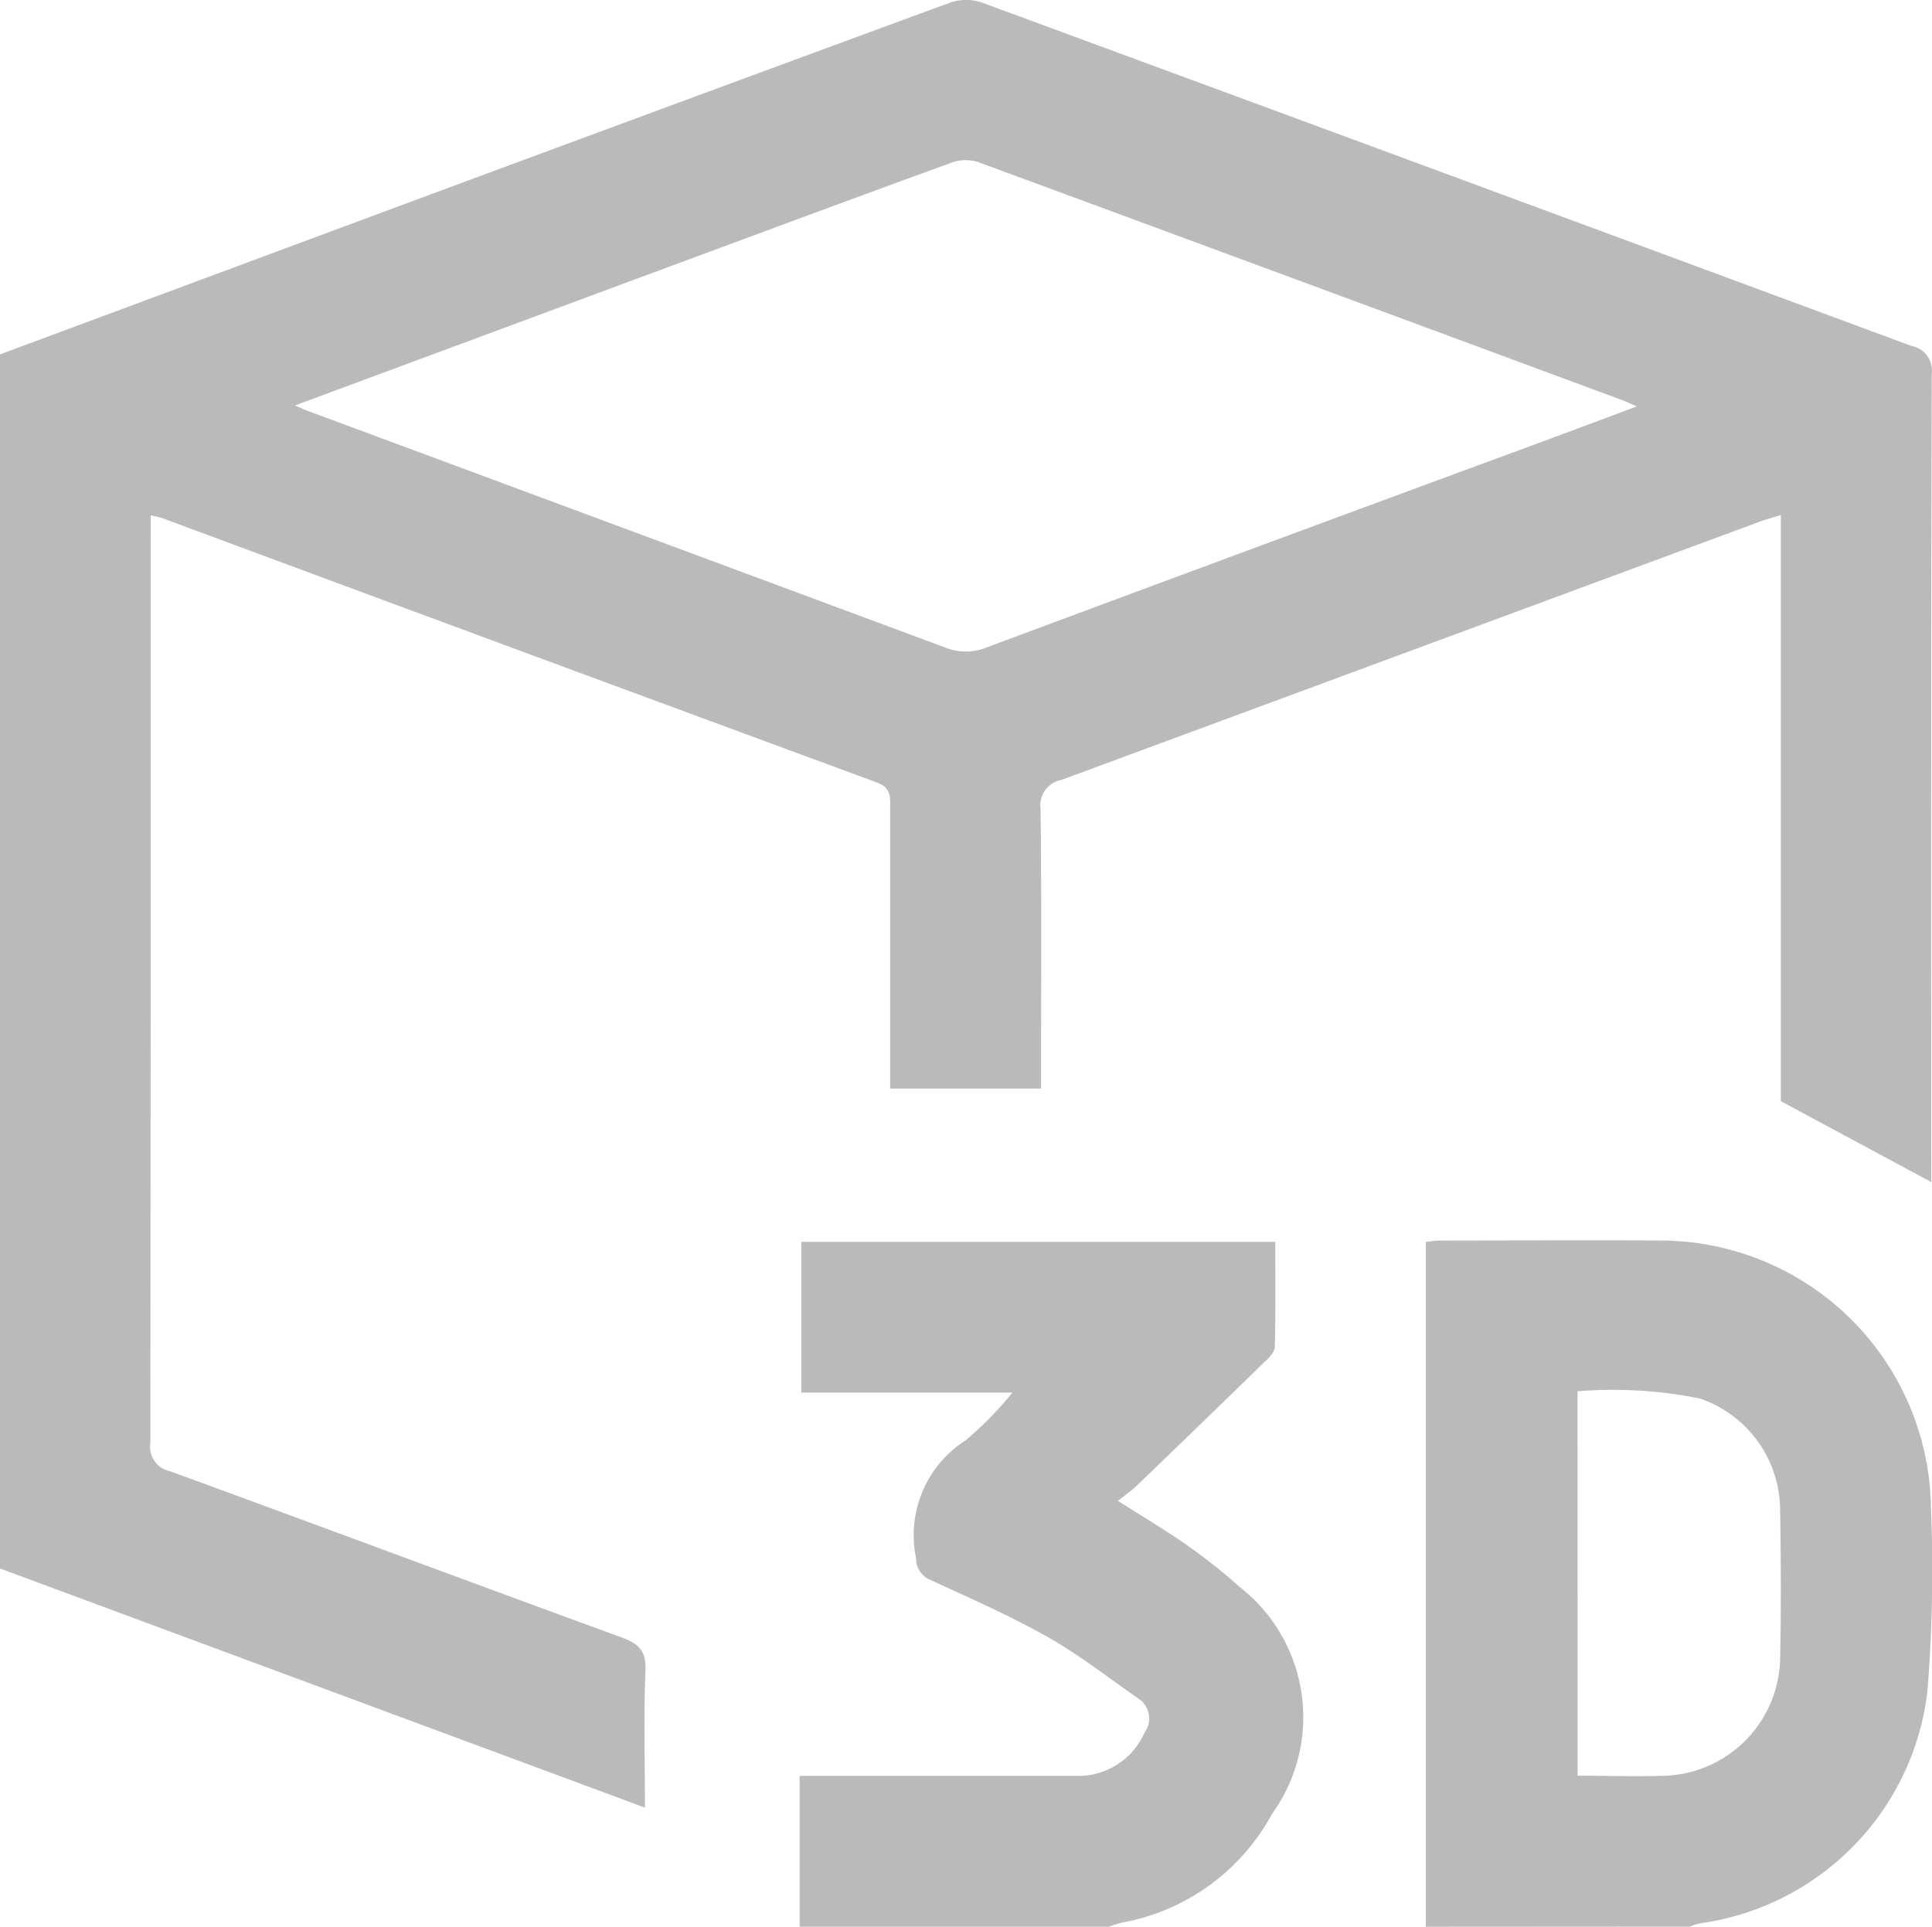 <svg id="Group_70" data-name="Group 70" xmlns="http://www.w3.org/2000/svg" xmlns:xlink="http://www.w3.org/1999/xlink" width="35.059" height="34.97" viewBox="0 0 35.059 34.97">
  <defs>
    <clipPath id="clip-path">
      <rect id="Rectangle_26" data-name="Rectangle 26" width="35.059" height="34.97" fill="#bababa"/>
    </clipPath>
  </defs>
  <g id="Group_8" data-name="Group 8" clip-path="url(#clip-path)">
    <path id="Path_7" data-name="Path 7" d="M0,6.433Q3.729,5.047,7.459,3.661,12.343,1.85,17.231.052a.9.9,0,0,1,.575-.009q8.444,3.111,16.883,6.238a.45.45,0,0,1,.365.5q-.017,7.2-.008,14.4v.275l-2.73-1.469V9.349c-.149.046-.263.076-.372.116Q25.6,11.813,19.26,14.157a.467.467,0,0,0-.377.525c.019,1.562.009,3.124.009,4.687v.389H16.154V19.41c0-1.608,0-3.216,0-4.824,0-.187-.027-.3-.235-.381q-6.49-2.392-12.974-4.8c-.051-.019-.107-.027-.21-.052v.385q0,8.227-.006,16.455a.449.449,0,0,0,.351.509c2.738,1,5.467,2.021,8.205,3.02.312.114.442.245.428.6-.033.808-.01,1.618-.01,2.487L0,28.469V6.433m5.353.927c.129.055.19.084.253.107q5.779,2.143,11.555,4.29a1,1,0,0,0,.751-.008q4.992-1.86,9.989-3.7c.584-.216,1.167-.435,1.8-.671-.119-.052-.179-.083-.241-.106Q23.6,5.1,17.737,2.938a.766.766,0,0,0-.484.02c-1.668.607-3.332,1.226-5,1.843L5.353,7.36" transform="translate(0 -0.001)" fill="#bababa"/>
    <path id="Path_8" data-name="Path 8" d="M283.018,258.693v-12.43c.1-.01.171-.024.246-.024,1.357,0,2.714-.011,4.071,0a4.916,4.916,0,0,1,4.849,4.845,27.446,27.446,0,0,1-.065,3.346,4.819,4.819,0,0,1-4.117,4.2,1.377,1.377,0,0,0-.193.06Zm2.754-2.741c.564,0,1.088.018,1.611,0a2.172,2.172,0,0,0,2.064-2.112c.019-.911.015-1.823,0-2.734a2.148,2.148,0,0,0-1.456-2,7.945,7.945,0,0,0-2.22-.131Z" transform="translate(-257.144 -223.723)" fill="#bababa"/>
    <path id="Path_9" data-name="Path 9" d="M158.73,258.963v-2.737h.387q2.309,0,4.618,0a1.316,1.316,0,0,0,1.255-.788.434.434,0,0,0-.127-.625c-.541-.376-1.064-.787-1.636-1.11-.682-.385-1.4-.7-2.117-1.03a.422.422,0,0,1-.268-.4,2.042,2.042,0,0,1,.9-2.137,6.565,6.565,0,0,0,.85-.867h-3.831v-2.735h8.6c0,.634.007,1.269-.008,1.9,0,.092-.1.2-.178.27q-1.163,1.135-2.334,2.26c-.1.094-.212.172-.335.27.46.294.871.537,1.261.811a9.9,9.9,0,0,1,.936.743,3,3,0,0,1,.6,4.127,3.887,3.887,0,0,1-2.737,1.977,2.278,2.278,0,0,0-.22.071Z" transform="translate(-144.219 -223.994)" fill="#bababa"/>
  </g>
</svg>
